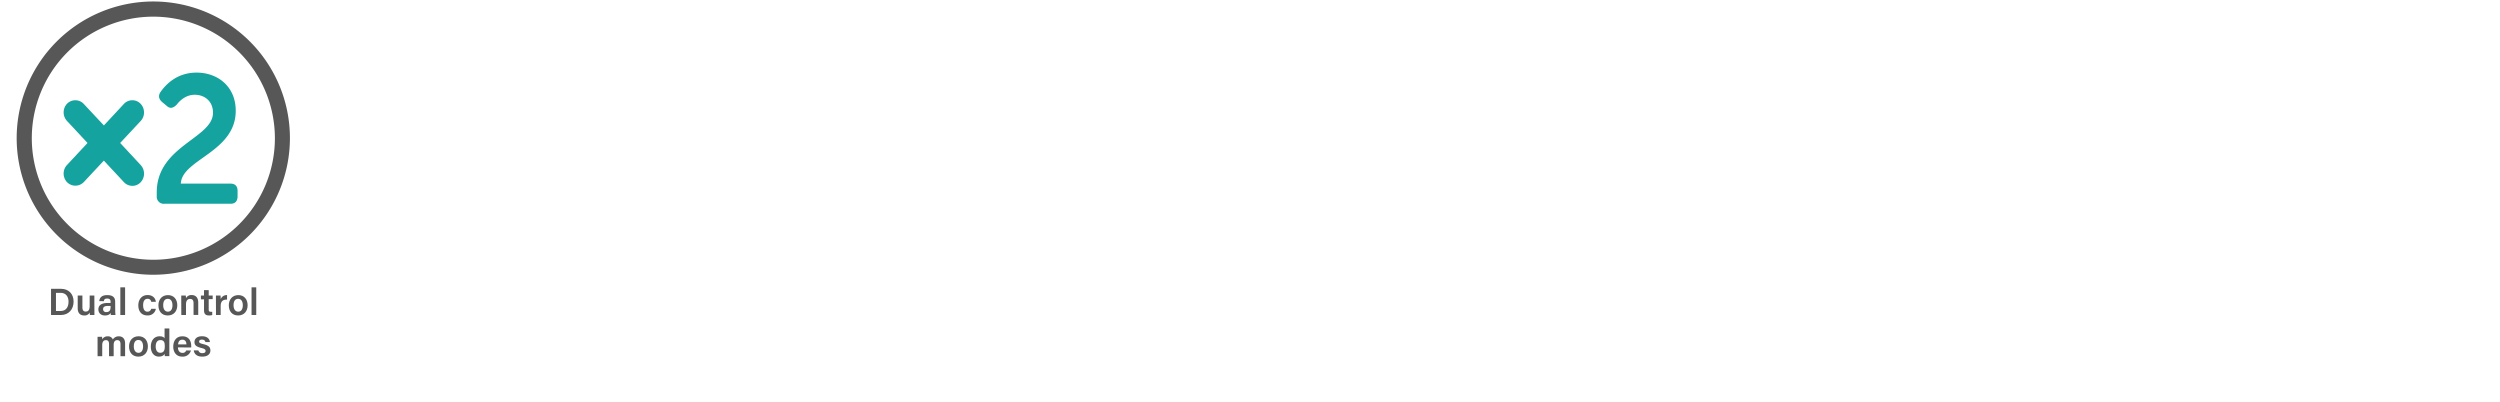 <svg xmlns="http://www.w3.org/2000/svg" viewBox="0 0 1518.77 244.31"><defs><style>.cls-1{fill:#585757;}.cls-2{fill:#14a39f;}</style></defs><title>2020 CTE Icon</title><g id="圖層_2_拷貝_2" data-name="圖層 2 拷貝 2"><path class="cls-1" d="M31,175.46h6.1c4.57,0,7.61,3.06,7.61,7.77s-3,8.14-7.73,8.14H31Zm3,13.47h2.85c3.29,0,4.79-2.41,4.79-5.68,0-2.78-1.41-5.35-4.79-5.35H34Z"/><path class="cls-1" d="M57.35,187.92c0,1.15,0,2.51,0,3.45H54.59c0-.32-.07-1-.09-1.49a3.45,3.45,0,0,1-3.36,1.77c-2.27,0-3.93-1.31-3.93-4.37v-7.73h2.85v7.15c0,1.38.42,2.58,2,2.58s2.41-.94,2.41-3.47v-6.26h2.85Z"/><path class="cls-1" d="M70,188.47a23.52,23.52,0,0,0,.16,2.9H67.38a5.87,5.87,0,0,1-.18-1.29c-.42.72-1.27,1.57-3.43,1.57-2.83,0-4-1.86-4-3.68,0-2.67,2.13-3.91,5.61-3.91h1.79v-.81c0-.92-.3-1.88-2.07-1.88-1.56,0-1.89.71-2,1.59H60.3c.16-1.94,1.38-3.71,4.89-3.68,3.09,0,4.77,1.24,4.77,4Zm-2.79-2.62H65.63c-2.09,0-3,.62-3,2a1.72,1.72,0,0,0,1.91,1.75c2.34,0,2.64-1.61,2.64-3.36Z"/><path class="cls-1" d="M73.11,191.37V174.56H76v16.81Z"/><path class="cls-1" d="M94.68,187.62a4.86,4.86,0,0,1-5.18,4c-3.54,0-5.47-2.49-5.47-6.12,0-3.43,2-6.25,5.64-6.25,3.77,0,4.92,2.71,5,4.11H91.87a2.1,2.1,0,0,0-2.27-1.84c-1.71,0-2.65,1.47-2.65,3.89,0,2.57,1,3.95,2.62,3.95a2.25,2.25,0,0,0,2.28-1.77Z"/><path class="cls-1" d="M107.7,185.44c0,3.52-2.07,6.21-5.78,6.21s-5.68-2.62-5.68-6.17,2.14-6.2,5.82-6.2C105.49,179.28,107.7,181.74,107.7,185.44Zm-8.56,0c0,2.39,1.08,3.91,2.85,3.91s2.79-1.49,2.79-3.89-1-3.93-2.83-3.93S99.14,182.89,99.14,185.46Z"/><path class="cls-1" d="M110.11,182.52c0-1,0-2.07,0-3h2.76a12.62,12.62,0,0,1,.11,1.66,3.62,3.62,0,0,1,3.52-1.93c2.32,0,3.93,1.51,3.93,4.55v7.54h-2.85v-7.22c0-1.47-.53-2.53-2.09-2.53S113,182.7,113,184.89v6.48h-2.85Z"/><path class="cls-1" d="M122.05,179.55h1.89v-3.29h2.85v3.29h2.41v2.19h-2.41V188c0,1,.27,1.4,1.28,1.4a5.2,5.2,0,0,0,.86,0v2a6.82,6.82,0,0,1-2.07.23c-2.14,0-2.92-1.15-2.92-3.17v-6.62h-1.89Z"/><path class="cls-1" d="M131.18,182.75c0-1.34,0-2.32,0-3.2H134c0,.28.07,1.38.07,2.19a3.9,3.9,0,0,1,3.86-2.46V182c-2.39,0-3.86.82-3.86,4v5.36h-2.85Z"/><path class="cls-1" d="M150.43,185.44c0,3.52-2.07,6.21-5.77,6.21S139,189,139,185.48s2.14-6.2,5.82-6.2C148.22,179.28,150.43,181.74,150.43,185.44Zm-8.55,0c0,2.39,1.08,3.91,2.85,3.91s2.78-1.49,2.78-3.89-1-3.93-2.83-3.93S141.88,182.89,141.88,185.46Z"/><path class="cls-1" d="M152.82,191.37V174.56h2.86v16.81Z"/><path class="cls-1" d="M59.27,207.59c0-1,0-2.05,0-3H62c0,.3.09,1,.11,1.54a3.67,3.67,0,0,1,3.34-1.81,3.17,3.17,0,0,1,3.12,1.9,4.08,4.08,0,0,1,3.68-1.9c2,0,3.75,1.22,3.75,4.34v7.75h-2.8V209c0-1.18-.42-2.37-1.94-2.37s-2.2,1.1-2.2,3v6.76H66.24v-7.31c0-1.31-.34-2.44-1.88-2.44s-2.26,1.06-2.26,3.18v6.57H59.27Z"/><path class="cls-1" d="M89.84,210.44c0,3.52-2.07,6.21-5.77,6.21s-5.68-2.62-5.68-6.17,2.14-6.2,5.81-6.2C87.63,204.28,89.84,206.74,89.84,210.44Zm-8.56,0c0,2.39,1.08,3.91,2.86,3.91s2.78-1.49,2.78-3.89-1-3.93-2.83-3.93S81.28,207.89,81.28,210.46Z"/><path class="cls-1" d="M102.88,199.56v13.52c0,1.11,0,2.19,0,3.29h-2.76c0-.34-.11-1.06-.11-1.38-.58,1-1.66,1.66-3.5,1.66-3,0-4.9-2.42-4.9-6.07s2-6.3,5.36-6.3c1.82,0,2.74.69,3,1.26v-6Zm-5.54,14.77c2.41,0,2.78-1.94,2.78-3.94,0-2.23-.37-3.79-2.69-3.79-1.84,0-2.85,1.45-2.85,3.88S95.64,214.33,97.34,214.33Z"/><path class="cls-1" d="M108.1,211.06c0,1.77.9,3.31,2.67,3.31a2.15,2.15,0,0,0,2.32-1.45H116a5.08,5.08,0,0,1-5.29,3.73c-3.82,0-5.45-3-5.45-6,0-3.65,1.86-6.34,5.58-6.34,4,0,5.32,3,5.32,5.77a6.57,6.57,0,0,1,0,1Zm5.15-1.82c0-1.58-.71-2.87-2.46-2.87s-2.46,1.19-2.62,2.87Z"/><path class="cls-1" d="M120.52,212.88a2.25,2.25,0,0,0,2.46,1.65c1.38,0,1.91-.53,1.91-1.35s-.53-1.27-2.39-1.73c-3.7-.9-4.35-2-4.35-3.68s1.22-3.49,4.6-3.49,4.65,1.88,4.76,3.51h-2.74c-.11-.55-.5-1.47-2.13-1.47-1.29,0-1.68.6-1.68,1.22s.41,1,2.41,1.5c3.82.87,4.44,2.18,4.44,3.93,0,2-1.54,3.68-4.92,3.68s-4.9-1.68-5.17-3.77Z"/></g><g id="圖層_1" data-name="圖層 1"><path class="cls-1" d="M93.13,166.91a83,83,0,1,1,83-82.95A83.05,83.05,0,0,1,93.13,166.91Zm0-156.79A73.84,73.84,0,1,0,167,84,73.92,73.92,0,0,0,93.13,10.12Z"/><path class="cls-2" d="M140,111.55H109.85c.62-14.79,33.36-19.09,33.36-44.26,0-14.79-11-23.18-23.78-23.18-12,0-18.74,7.28-21.93,11.81-1.54,2.32-1,4.42,1.13,6.18l2.78,2.32c2.06,1.88,4.12,1.1,6.07-1,1.86-2.43,5.56-5.85,10.81-5.85,6.18,0,11.12,4.08,11.12,10.92,0,15.57-34.18,20.09-34.18,48.35v2.32a4.27,4.27,0,0,0,4.64,4.63H140q4.34,0,4.33-4.63v-3.09C144.34,113.1,142.9,111.55,140,111.55Z"/><path class="cls-2" d="M87.49,68.28a7.5,7.5,0,0,0-2-5.14,6.94,6.94,0,0,0-10.22,0L63.11,76.21,50.84,63.09a7,7,0,0,0-10.17,0,7.67,7.67,0,0,0,0,10.35L53.17,86.86,40.69,100.25a7.64,7.64,0,0,0,0,10.38,7.1,7.1,0,0,0,10.26-.06l12.13-13,12.25,13.13a6.92,6.92,0,0,0,5.07,2.2,6.81,6.81,0,0,0,5.1-2.23,7.46,7.46,0,0,0,2-5.19,7.58,7.58,0,0,0-2-5.18L73,86.85,85.49,73.47A7.44,7.44,0,0,0,87.49,68.28Z"/></g></svg>